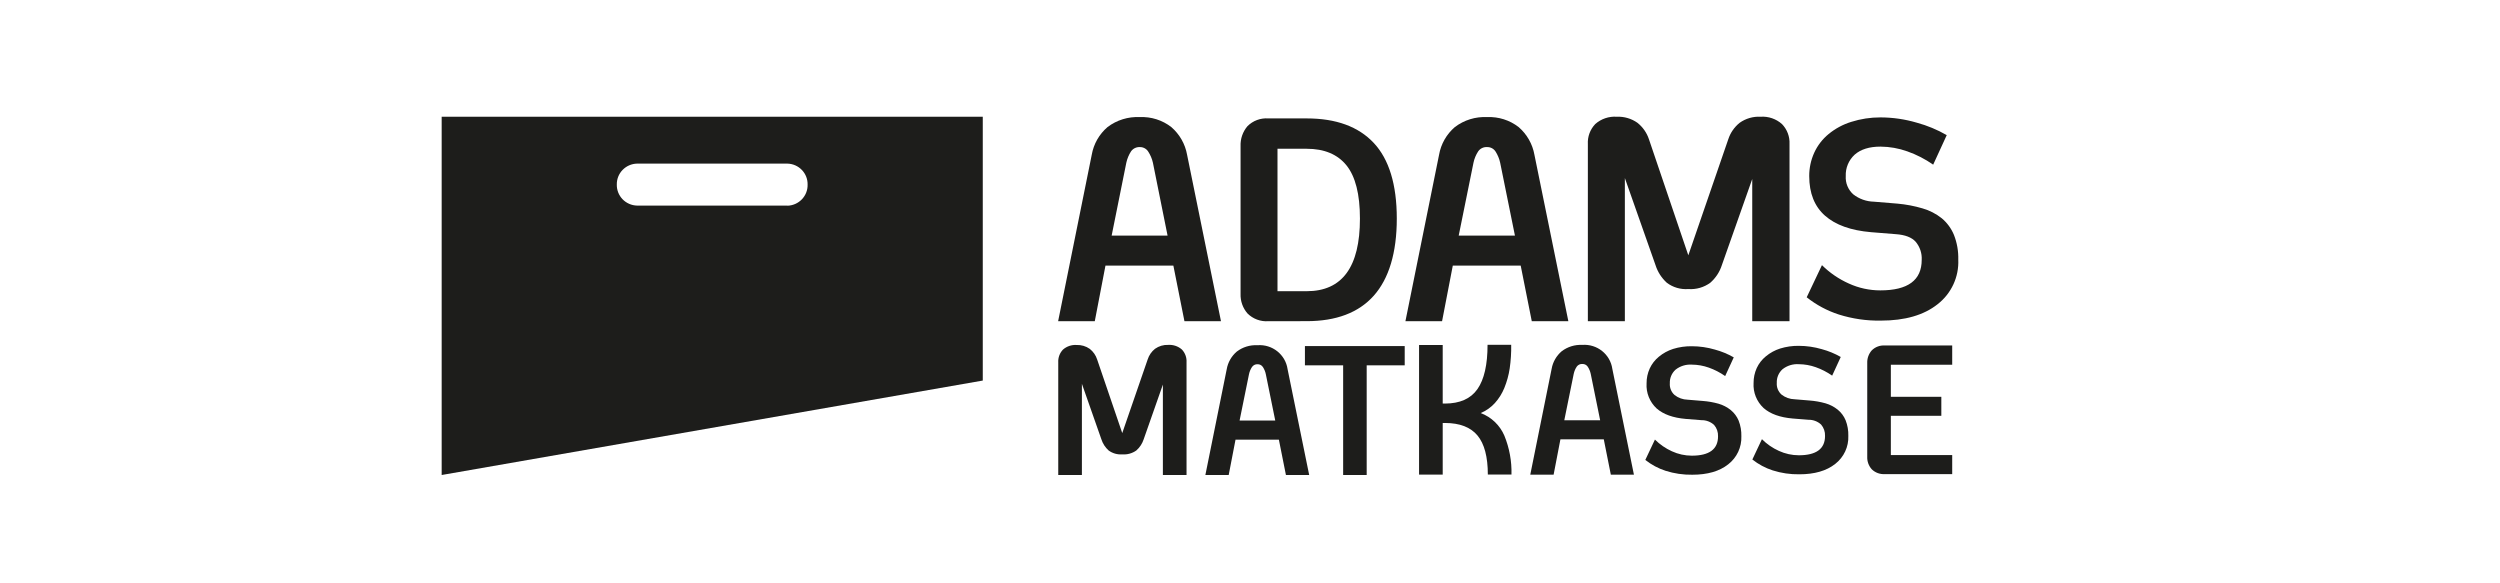 <?xml version="1.0" encoding="UTF-8"?>
<svg width="300px" height="70px" viewBox="0 0 300 70" version="1.1" xmlns="http://www.w3.org/2000/svg" xmlns:xlink="http://www.w3.org/1999/xlink">
    <title>300x70-merchant-logo-adams-matkasse</title>
    <g id="300x70-merchant-logo-adams-matkasse" stroke="none" stroke-width="1" fill="none" fill-rule="evenodd">
        <g id="adamsmatkasse" transform="translate(53, 14)" fill="#1D1D1B" fill-rule="nonzero">
            <path d="M89.133,24.544 L87.804,17.874 L79.656,17.874 L78.374,24.544 L73.976,24.544 L78.01,4.569 C78.235,3.279 78.903,2.107 79.902,1.25 C81.008,0.408 82.381,-0.017 83.775,0.051 C85.14,-0.011 86.483,0.415 87.558,1.25 C88.552,2.111 89.22,3.281 89.45,4.569 L93.517,24.544 L89.133,24.544 Z M87.109,14.275 L85.35,5.529 C85.242,5.046 85.046,4.585 84.773,4.17 C84.554,3.837 84.176,3.64 83.775,3.65 C83.356,3.631 82.957,3.828 82.72,4.17 C82.453,4.586 82.262,5.047 82.158,5.529 L80.398,14.275 L87.109,14.275 Z" id="Shape"></path>
            <path d="M99.207,24.544 C98.27,24.613 97.35,24.27 96.691,23.606 C96.13,22.955 95.837,22.119 95.868,21.263 L95.868,3.528 C95.835,2.661 96.128,1.812 96.691,1.147 C97.349,0.482 98.27,0.139 99.207,0.21 L103.808,0.21 C107.327,0.21 110.007,1.189 111.848,3.149 C113.683,5.108 114.615,8.135 114.615,12.231 C114.615,16.328 113.669,19.444 111.848,21.488 C110.027,23.531 107.327,24.539 103.808,24.539 L99.207,24.544 Z M100.299,3.852 L100.299,20.944 L103.808,20.944 C108.065,20.944 110.193,18.04 110.193,12.231 C110.193,9.302 109.649,7.179 108.58,5.848 C107.511,4.517 105.903,3.852 103.808,3.852 L100.299,3.852 Z" id="Shape"></path>
            <path d="M130.813,24.544 L129.484,17.874 L121.335,17.874 L120.049,24.544 L115.651,24.544 L119.689,4.569 C119.914,3.279 120.583,2.107 121.581,1.25 C122.687,0.407 124.06,-0.019 125.454,0.051 C126.82,-0.01 128.162,0.416 129.238,1.25 C130.233,2.11 130.901,3.281 131.13,4.569 L135.202,24.544 L130.813,24.544 Z M128.793,14.275 L127.02,5.529 C126.916,5.047 126.725,4.586 126.457,4.17 C126.236,3.834 125.854,3.637 125.45,3.65 C125.026,3.622 124.62,3.818 124.381,4.166 C124.11,4.58 123.919,5.041 123.818,5.525 L122.045,14.27 L128.793,14.275 Z" id="Shape"></path>
            <path d="M149.598,16.637 L154.388,2.727 C154.64,1.945 155.117,1.252 155.76,0.735 C156.488,0.218 157.372,-0.039 158.266,0.008 C159.209,-0.056 160.138,0.262 160.839,0.89 C161.46,1.533 161.786,2.4 161.742,3.289 L161.742,24.544 L157.269,24.544 L157.269,7.479 L153.622,17.818 C153.361,18.635 152.88,19.365 152.232,19.932 C151.474,20.486 150.542,20.754 149.602,20.686 C148.677,20.757 147.758,20.489 147.02,19.932 C146.387,19.358 145.919,18.629 145.663,17.818 L141.983,7.367 L141.983,24.544 L137.543,24.544 L137.543,3.289 C137.494,2.403 137.814,1.536 138.427,0.89 C139.131,0.261 140.063,-0.057 141.009,0.008 C141.895,-0.031 142.769,0.225 143.492,0.735 C144.14,1.251 144.622,1.943 144.878,2.727 L149.598,16.637 Z" id="Path"></path>
            <path d="M0,0.008 L0,43 L64.933,31.667 L64.933,0.008 L0,0.008 Z M41.486,10.671 L23.448,10.671 C22.787,10.655 22.159,10.379 21.703,9.905 C21.247,9.43 21.001,8.795 21.017,8.14 C20.996,6.785 22.081,5.666 23.448,5.633 L41.486,5.633 C42.858,5.666 43.943,6.794 43.912,8.154 C43.946,9.516 42.86,10.649 41.486,10.685" id="Shape"></path>
            <path d="M177.709,11.008 C178.548,11.249 179.331,11.652 180.012,12.194 C180.658,12.735 181.161,13.423 181.478,14.2 C181.845,15.139 182.02,16.141 181.993,17.148 C182.088,19.225 181.165,21.22 179.515,22.505 C177.863,23.817 175.593,24.473 172.705,24.473 C170.994,24.503 169.29,24.256 167.659,23.742 C166.259,23.288 164.953,22.588 163.804,21.675 L165.635,17.818 C166.565,18.739 167.656,19.486 168.855,20.021 C170.041,20.565 171.332,20.847 172.639,20.846 C175.949,20.846 177.605,19.626 177.605,17.185 C177.649,16.394 177.389,15.615 176.876,15.006 C176.4,14.481 175.612,14.18 174.512,14.101 L171.532,13.862 C169.104,13.656 167.26,12.995 165.999,11.88 C164.738,10.765 164.107,9.184 164.107,7.137 C164.102,6.168 164.306,5.209 164.708,4.325 C165.105,3.458 165.695,2.692 166.434,2.085 C167.232,1.431 168.151,0.936 169.139,0.627 C170.278,0.265 171.467,0.083 172.662,0.088 C174.136,0.092 175.601,0.305 177.013,0.721 C178.272,1.063 179.48,1.565 180.608,2.216 L178.981,5.759 C178.026,5.09 176.984,4.554 175.883,4.166 C174.85,3.795 173.761,3.602 172.662,3.594 C171.315,3.594 170.298,3.917 169.565,4.555 C168.842,5.216 168.45,6.159 168.491,7.132 C168.44,7.957 168.769,8.76 169.385,9.316 C170.093,9.872 170.965,10.183 171.868,10.202 L174.706,10.436 C175.723,10.527 176.729,10.718 177.709,11.008 Z" id="Path"></path>
            <path d="M153.23,34.447 C153.763,34.602 154.259,34.86 154.691,35.206 C155.106,35.547 155.431,35.983 155.637,36.476 C155.87,37.073 155.981,37.711 155.963,38.351 C156.013,39.66 155.425,40.914 154.384,41.721 C153.337,42.552 151.899,42.967 150.071,42.967 C148.988,42.984 147.91,42.825 146.878,42.499 C145.992,42.212 145.165,41.769 144.438,41.191 L145.592,38.749 C146.18,39.336 146.871,39.812 147.63,40.155 C148.378,40.5 149.193,40.679 150.019,40.68 C152.115,40.68 153.164,39.907 153.164,38.36 C153.186,37.861 153.017,37.372 152.691,36.992 C152.281,36.615 151.74,36.411 151.182,36.42 L149.29,36.27 C147.764,36.139 146.599,35.72 145.795,35.014 C144.963,34.24 144.521,33.139 144.589,32.01 C144.583,31.391 144.712,30.779 144.968,30.215 C145.221,29.671 145.594,29.19 146.06,28.809 C146.565,28.39 147.146,28.072 147.772,27.871 C148.501,27.646 149.26,27.537 150.023,27.548 C150.955,27.55 151.882,27.684 152.776,27.946 C153.572,28.16 154.336,28.475 155.051,28.884 L154.02,31.128 C153.416,30.705 152.758,30.364 152.062,30.116 C151.408,29.882 150.718,29.76 150.023,29.755 C149.315,29.708 148.615,29.925 148.061,30.365 C147.603,30.783 147.354,31.379 147.38,31.996 C147.341,32.526 147.55,33.044 147.947,33.402 C148.396,33.754 148.949,33.952 149.522,33.964 L151.329,34.114 C151.972,34.162 152.609,34.273 153.23,34.447 L153.23,34.447 Z" id="Path"></path>
            <path d="M166.065,34.4 C166.598,34.554 167.095,34.812 167.526,35.159 C167.942,35.499 168.267,35.935 168.472,36.429 C168.706,37.026 168.817,37.664 168.799,38.304 C168.85,39.61 168.266,40.862 167.228,41.669 C166.182,42.5 164.744,42.916 162.915,42.916 C161.833,42.933 160.754,42.775 159.723,42.447 C158.837,42.16 158.01,41.717 157.283,41.139 L158.432,38.702 C159.02,39.29 159.71,39.766 160.47,40.108 C161.219,40.452 162.034,40.631 162.859,40.633 C164.955,40.633 166.004,39.86 166.004,38.313 C166.026,37.814 165.857,37.326 165.531,36.945 C165.121,36.568 164.58,36.364 164.022,36.373 L162.13,36.223 C160.604,36.092 159.439,35.673 158.635,34.967 C157.802,34.193 157.36,33.092 157.429,31.963 C157.424,31.344 157.553,30.732 157.808,30.168 C158.06,29.623 158.434,29.143 158.9,28.762 C159.405,28.343 159.986,28.024 160.612,27.824 C161.34,27.599 162.1,27.489 162.863,27.501 C163.795,27.503 164.722,27.637 165.616,27.899 C166.412,28.113 167.176,28.428 167.891,28.837 L166.86,31.077 C166.255,30.653 165.594,30.312 164.897,30.065 C164.243,29.831 163.554,29.709 162.859,29.704 C162.151,29.656 161.45,29.874 160.896,30.313 C160.438,30.731 160.188,31.327 160.215,31.944 C160.175,32.474 160.385,32.993 160.782,33.35 C161.23,33.702 161.781,33.899 162.353,33.912 L164.159,34.062 C164.804,34.111 165.443,34.224 166.065,34.4 L166.065,34.4 Z" id="Path"></path>
            <path d="M81.67,37.971 L84.721,29.132 C84.881,28.63 85.187,28.187 85.601,27.857 C86.062,27.528 86.622,27.363 87.19,27.388 C87.79,27.349 88.381,27.55 88.831,27.946 C89.221,28.361 89.421,28.917 89.384,29.483 L89.384,43 L86.546,43 L86.546,32.15 L84.243,38.712 C84.075,39.23 83.77,39.695 83.359,40.057 C82.87,40.404 82.275,40.57 81.675,40.525 C81.089,40.569 80.507,40.403 80.034,40.057 C79.629,39.693 79.329,39.229 79.164,38.712 L76.828,32.056 L76.828,43 L73.99,43 L73.99,29.483 C73.96,28.919 74.163,28.367 74.553,27.956 C75.002,27.559 75.594,27.358 76.194,27.398 C76.758,27.376 77.314,27.541 77.774,27.866 C78.189,28.193 78.497,28.635 78.658,29.137 L81.67,37.971 Z" id="Path"></path>
            <path d="M101.311,43 L100.465,38.758 L95.263,38.758 L94.444,43 L91.645,43 L94.208,30.299 C94.352,29.479 94.778,28.734 95.414,28.19 C96.122,27.648 97.003,27.377 97.897,27.426 C99.677,27.29 101.258,28.547 101.51,30.299 L104.102,43 L101.311,43 Z M100.03,36.467 L98.899,30.903 C98.837,30.597 98.716,30.304 98.545,30.041 C98.405,29.828 98.163,29.702 97.906,29.708 C97.641,29.696 97.388,29.822 97.239,30.041 C97.066,30.304 96.944,30.596 96.88,30.903 L95.75,36.467 L100.03,36.467 Z" id="Shape"></path>
            <path d="M140.3,42.963 L139.453,38.716 L134.251,38.716 L133.433,42.963 L130.633,42.963 L133.196,30.261 C133.34,29.441 133.766,28.696 134.402,28.152 C135.105,27.615 135.979,27.344 136.866,27.388 C138.647,27.252 140.228,28.509 140.479,30.261 L143.071,42.963 L140.3,42.963 Z M139.018,36.429 L137.888,30.866 C137.823,30.559 137.701,30.266 137.528,30.004 C137.387,29.793 137.146,29.669 136.89,29.676 C136.619,29.657 136.358,29.781 136.204,30.004 C136.031,30.268 135.909,30.562 135.845,30.871 L134.714,36.434 L139.018,36.429 Z" id="Shape"></path>
            <polygon id="Path" points="115.565 29.84 111.002 29.84 111.002 43 108.178 43 108.178 29.84 103.591 29.84 103.591 27.529 115.565 27.529"></polygon>
            <path d="M128.164,30.21 C128.044,31.013 127.828,31.8 127.521,32.553 C127.251,33.218 126.867,33.831 126.386,34.367 C125.914,34.884 125.335,35.293 124.688,35.567 C125.968,36.052 126.993,37.034 127.526,38.285 C128.13,39.765 128.42,41.353 128.377,42.948 L125.54,42.948 C125.54,40.821 125.127,39.258 124.301,38.262 C123.474,37.265 122.177,36.763 120.408,36.757 L120.125,36.757 L120.125,42.953 L117.287,42.953 L117.287,27.398 L120.125,27.398 L120.125,34.428 L120.38,34.428 C122.183,34.428 123.489,33.848 124.296,32.689 C125.103,31.53 125.506,29.76 125.506,27.379 L128.344,27.379 C128.359,28.326 128.299,29.272 128.164,30.21 L128.164,30.21 Z" id="Path"></path>
            <path d="M181.265,42.892 L173.187,42.892 C172.599,42.933 172.021,42.72 171.603,42.306 C171.238,41.895 171.046,41.359 171.069,40.811 L171.069,29.563 C171.048,29.011 171.239,28.472 171.603,28.054 C172.018,27.635 172.597,27.417 173.187,27.459 L181.265,27.459 L181.265,29.765 L173.902,29.765 L173.902,33.617 L179.96,33.617 L179.96,35.9 L173.902,35.9 L173.902,40.61 L181.265,40.61 L181.265,42.892 Z" id="Path"></path>
        </g>
    </g>
</svg>